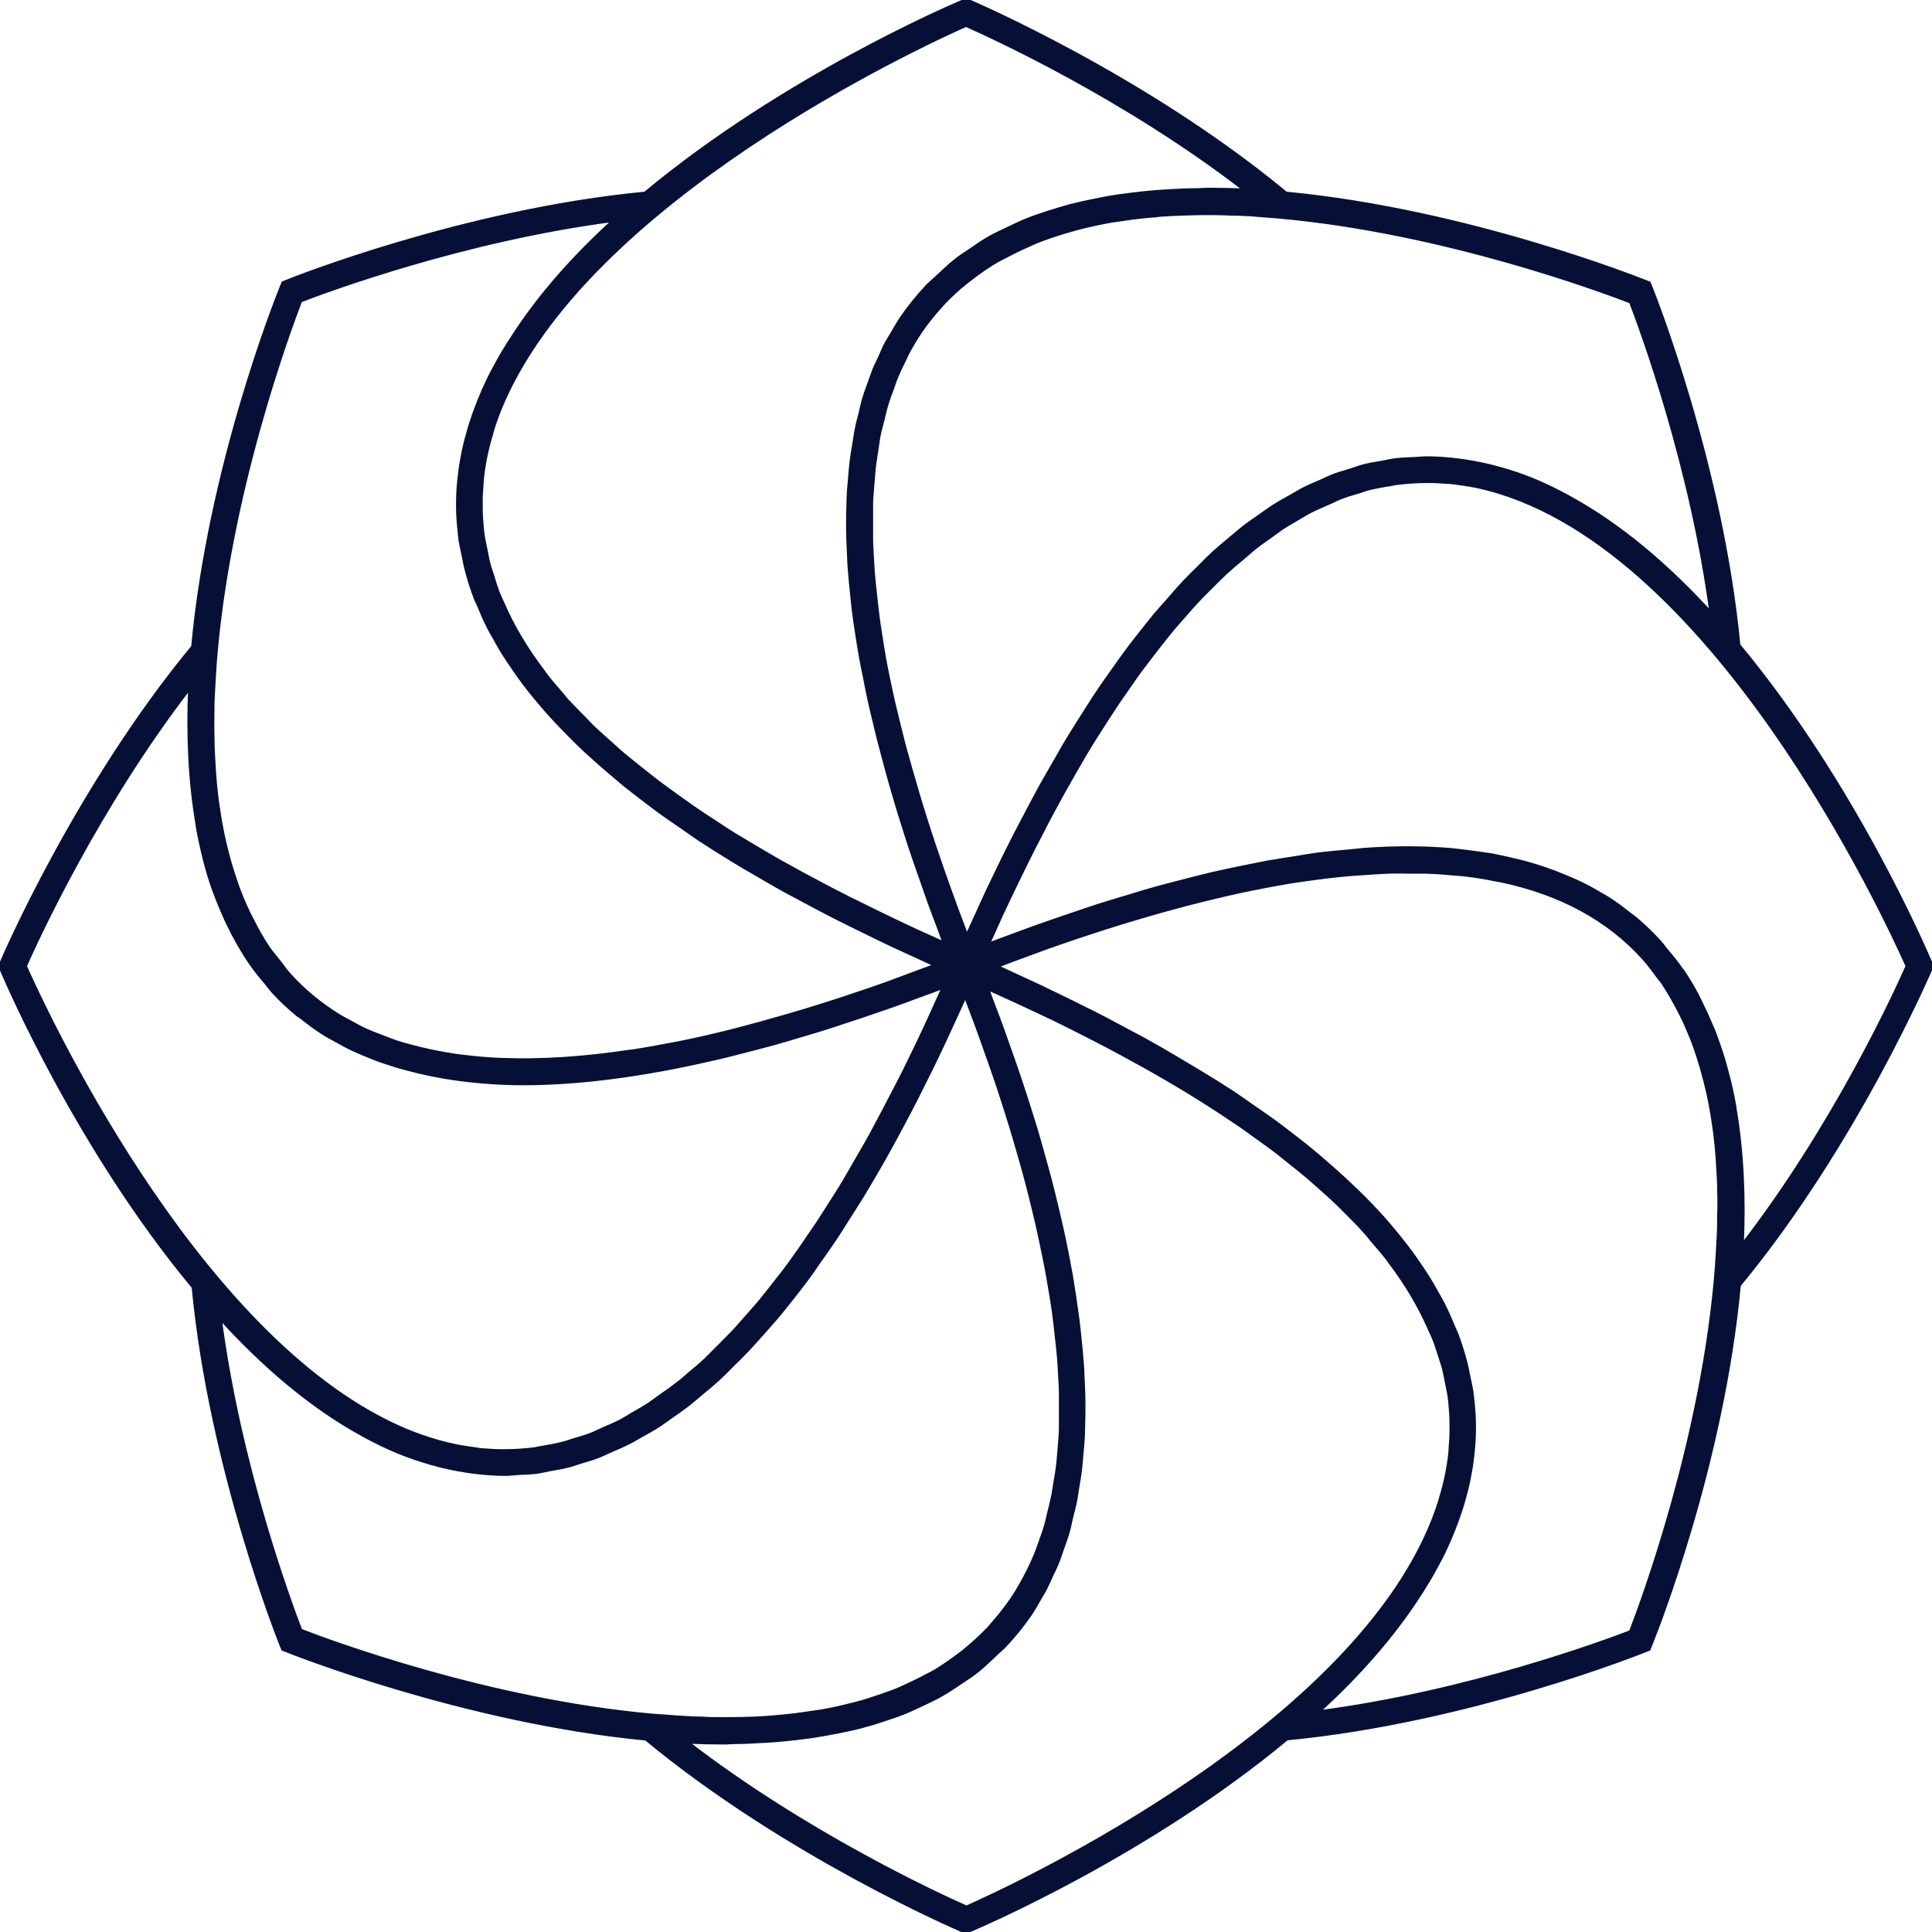 <svg width="256" height="256" viewBox="0 0 256 256" fill="none" xmlns="http://www.w3.org/2000/svg">
<g clip-path="url(#clip0_3719_998)">
<path d="M256 128.015L255.755 127.434C255.083 125.844 245.606 103.8 230.382 85.486C228.089 61.363 218.856 38.34 218.765 38.126L218.52 37.515L217.909 37.27C217.634 37.178 194.614 27.915 170.402 25.621C151.692 10.12 128.825 0.336 128.611 0.245L128 0L127.419 0.245C125.829 0.917 103.788 10.395 85.476 25.621C61.356 27.915 38.336 37.148 38.122 37.24L37.51 37.484L37.266 38.096C36.654 39.594 27.758 61.913 25.557 85.7C10.119 104.381 0.336 127.19 0.245 127.434L0 128.015L0.245 128.596C0.917 130.186 10.394 152.23 25.618 170.544C27.911 194.668 37.144 217.69 37.235 217.904L37.48 218.516L38.091 218.76C38.366 218.852 61.386 228.086 85.598 230.409C104.308 245.88 127.175 255.664 127.389 255.755L128 256L128.581 255.755C130.171 255.083 152.212 245.605 170.524 230.379C194.644 228.086 217.664 218.852 217.878 218.76L218.49 218.516L218.734 217.904C219.346 216.406 228.242 194.087 230.443 170.3C245.881 151.619 255.633 128.81 255.755 128.566L256 127.985V128.015ZM226.835 81.389C221.21 75.213 214.882 69.71 208.004 65.949C207.943 65.949 207.912 65.888 207.851 65.857C206.322 65.032 204.794 64.267 203.235 63.626C201.767 63.014 200.3 62.525 198.771 62.097C198.496 62.036 198.221 61.974 197.977 61.883C196.815 61.577 195.623 61.332 194.43 61.149C194.064 61.088 193.727 61.027 193.391 60.996C191.985 60.813 190.548 60.69 189.08 60.69C188.53 60.69 187.98 60.752 187.43 60.782C186.604 60.813 185.779 60.843 184.984 60.935C184.373 60.996 183.761 61.149 183.15 61.271C182.385 61.394 181.621 61.516 180.857 61.699C180.246 61.852 179.634 62.066 179.023 62.28C178.289 62.525 177.525 62.708 176.791 62.983C176.18 63.228 175.568 63.503 174.987 63.778C174.254 64.115 173.52 64.39 172.756 64.787C172.144 65.093 171.533 65.49 170.921 65.827C170.188 66.224 169.485 66.622 168.751 67.08C168.139 67.478 167.528 67.936 166.917 68.365C166.214 68.854 165.48 69.343 164.777 69.893C164.165 70.382 163.554 70.902 162.942 71.422C162.239 72.003 161.536 72.584 160.833 73.226C160.222 73.776 159.61 74.388 159.029 74.999C158.326 75.672 157.654 76.344 156.951 77.078C156.339 77.72 155.728 78.424 155.147 79.096C154.474 79.861 153.802 80.625 153.099 81.42C152.487 82.154 151.906 82.918 151.295 83.682C150.622 84.538 149.95 85.364 149.308 86.251C148.696 87.046 148.116 87.932 147.504 88.758C146.862 89.675 146.19 90.592 145.548 91.57C144.936 92.457 144.355 93.405 143.744 94.353C143.102 95.362 142.46 96.371 141.818 97.41C141.207 98.389 140.626 99.428 140.045 100.437C139.403 101.538 138.791 102.608 138.15 103.739C137.569 104.809 136.957 105.91 136.376 107.041C135.765 108.203 135.123 109.395 134.512 110.588C133.931 111.75 133.319 112.942 132.738 114.134C132.127 115.388 131.516 116.642 130.904 117.926C130.323 119.179 129.743 120.463 129.162 121.748C128.825 122.512 128.459 123.246 128.122 124.041C127.878 123.399 127.633 122.756 127.389 122.114C126.961 120.983 126.533 119.852 126.135 118.721C125.677 117.498 125.279 116.305 124.851 115.113C124.484 114.043 124.118 112.942 123.751 111.903C123.353 110.71 122.986 109.548 122.62 108.417C122.283 107.378 121.978 106.338 121.672 105.329C121.336 104.198 121.03 103.067 120.694 101.966C120.418 100.987 120.143 99.978 119.868 99.031C119.593 97.93 119.318 96.829 119.043 95.759C118.829 94.811 118.584 93.894 118.37 92.977C118.126 91.907 117.912 90.867 117.698 89.828C117.514 88.941 117.331 88.055 117.178 87.198C116.995 86.159 116.842 85.18 116.689 84.171C116.567 83.346 116.414 82.49 116.322 81.664C116.2 80.686 116.077 79.708 115.986 78.729C115.894 77.934 115.802 77.139 115.741 76.375C115.649 75.427 115.619 74.479 115.558 73.562C115.527 72.828 115.466 72.095 115.466 71.391C115.466 70.474 115.466 69.557 115.466 68.67C115.466 67.998 115.466 67.325 115.466 66.652C115.497 65.766 115.588 64.879 115.649 64.023C115.711 63.411 115.741 62.8 115.802 62.188C115.894 61.302 116.047 60.476 116.169 59.62C116.261 59.07 116.322 58.52 116.414 57.969C116.567 57.113 116.811 56.257 117.025 55.431C117.147 54.973 117.239 54.484 117.361 54.056C117.606 53.169 117.912 52.313 118.248 51.457C118.37 51.12 118.492 50.754 118.615 50.387C119.012 49.378 119.471 48.43 119.929 47.513C120.021 47.36 120.082 47.176 120.143 47.023C120.724 45.923 121.336 44.883 122.008 43.905C122.008 43.874 122.069 43.844 122.069 43.813C122.834 42.712 123.659 41.673 124.546 40.695C124.759 40.481 124.943 40.236 125.157 40.022C126.043 39.105 126.961 38.249 127.969 37.454C128.275 37.209 128.611 36.965 128.917 36.72C129.926 35.956 130.935 35.252 132.035 34.61C132.402 34.396 132.769 34.213 133.136 34.029C134.053 33.54 134.97 33.082 135.948 32.654C136.376 32.47 136.804 32.256 137.232 32.073C138.455 31.583 139.709 31.155 141.023 30.758C141.543 30.605 142.063 30.452 142.613 30.299C143.989 29.932 145.395 29.627 146.862 29.352C147.321 29.26 147.81 29.199 148.299 29.137C149.766 28.893 151.295 28.709 152.854 28.587C153.129 28.587 153.435 28.526 153.71 28.495C155.483 28.373 157.317 28.312 159.182 28.281C159.671 28.281 160.161 28.281 160.68 28.281C161.475 28.281 162.27 28.312 163.065 28.343C163.737 28.343 164.379 28.373 165.082 28.404C165.908 28.434 166.733 28.526 167.559 28.587C168.201 28.648 168.873 28.679 169.515 28.74C191.282 30.697 212.284 38.524 216.075 39.991C217.42 43.508 224.176 61.669 226.774 81.542L226.835 81.389ZM128 3.333C131.454 4.861 149.124 12.933 165.021 25.224C163.37 25.132 161.689 25.102 160.038 25.102C159.519 25.102 159.06 25.163 158.54 25.163C157.379 25.163 156.247 25.224 155.147 25.285C153.924 25.346 152.732 25.438 151.57 25.56C150.408 25.683 149.247 25.835 148.116 25.988C147.076 26.141 146.067 26.325 145.089 26.539C143.958 26.753 142.888 26.997 141.818 27.272C140.901 27.517 140.014 27.792 139.128 28.067C138.119 28.404 137.11 28.709 136.162 29.107C135.276 29.443 134.481 29.841 133.656 30.238C132.8 30.636 131.944 31.033 131.118 31.492C130.262 31.981 129.467 32.531 128.673 33.082C128 33.54 127.297 33.968 126.685 34.457C125.768 35.191 124.943 35.986 124.087 36.781C123.659 37.178 123.2 37.545 122.803 37.974C121.611 39.258 120.48 40.633 119.471 42.101C119.043 42.743 118.645 43.446 118.248 44.119C118.003 44.516 117.759 44.914 117.514 45.342C117.178 45.953 116.903 46.596 116.628 47.237C116.383 47.788 116.108 48.308 115.863 48.858C115.619 49.5 115.405 50.173 115.16 50.815C114.946 51.426 114.702 52.038 114.518 52.649C114.304 53.322 114.151 54.025 113.999 54.728C113.846 55.401 113.632 56.043 113.509 56.746C113.357 57.449 113.265 58.214 113.143 58.917C113.02 59.651 112.898 60.354 112.806 61.088C112.715 61.822 112.653 62.617 112.592 63.381C112.531 64.176 112.439 64.94 112.409 65.735C112.378 66.499 112.378 67.325 112.348 68.12C112.348 68.945 112.317 69.771 112.348 70.627C112.348 71.453 112.409 72.278 112.439 73.134C112.47 74.021 112.501 74.907 112.592 75.825C112.653 76.681 112.745 77.567 112.837 78.424C112.929 79.371 113.02 80.288 113.143 81.267C113.265 82.154 113.387 83.071 113.54 83.988C113.693 84.997 113.846 85.975 114.029 86.984C114.182 87.902 114.396 88.849 114.579 89.797C114.793 90.837 114.977 91.876 115.221 92.946C115.435 93.925 115.68 94.903 115.925 95.912C116.169 97.013 116.444 98.083 116.75 99.214C117.025 100.223 117.3 101.263 117.575 102.302C117.881 103.433 118.217 104.565 118.554 105.727C118.859 106.797 119.196 107.867 119.532 108.937C119.899 110.099 120.266 111.291 120.663 112.483C121.03 113.584 121.427 114.715 121.825 115.847C122.253 117.07 122.681 118.262 123.109 119.516C123.537 120.677 123.965 121.839 124.423 123.032C124.668 123.704 124.912 124.346 125.157 125.019C124.545 124.744 123.934 124.469 123.323 124.193C122.008 123.613 120.755 123.032 119.471 122.42C118.34 121.87 117.209 121.35 116.108 120.8C114.916 120.219 113.785 119.638 112.623 119.088C111.522 118.537 110.422 117.956 109.352 117.406C108.312 116.856 107.273 116.305 106.264 115.755C105.194 115.174 104.094 114.563 103.054 113.982C102.137 113.462 101.251 112.911 100.333 112.392C99.294 111.78 98.224 111.138 97.215 110.527C96.42 110.038 95.626 109.518 94.861 108.998C93.852 108.356 92.844 107.683 91.865 107.011C91.162 106.521 90.52 106.063 89.848 105.574C88.869 104.87 87.922 104.198 87.004 103.495C86.424 103.036 85.873 102.608 85.293 102.149C84.375 101.415 83.458 100.682 82.602 99.978C82.113 99.55 81.655 99.153 81.196 98.725C80.34 97.961 79.454 97.196 78.659 96.432C78.261 96.065 77.925 95.668 77.558 95.301C76.733 94.475 75.938 93.68 75.174 92.855C74.898 92.549 74.654 92.243 74.409 91.937C73.645 91.051 72.85 90.164 72.178 89.247C72.117 89.155 72.055 89.063 71.994 88.972C69.701 85.975 67.898 82.918 66.583 79.861C66.369 79.371 66.125 78.882 65.941 78.393C65.697 77.751 65.513 77.139 65.33 76.497C65.146 75.886 64.902 75.274 64.749 74.663C64.596 74.082 64.504 73.47 64.382 72.889C64.26 72.217 64.076 71.544 63.985 70.841C63.954 70.566 63.924 70.291 63.893 70.016C63.801 69.098 63.74 68.181 63.74 67.264C63.74 66.958 63.74 66.683 63.74 66.377C63.74 65.582 63.801 64.787 63.862 64.023C63.862 63.84 63.862 63.656 63.893 63.473C64.107 61.424 64.535 59.376 65.146 57.388C65.146 57.388 65.146 57.358 65.146 57.327C65.452 56.318 65.788 55.34 66.186 54.331C77.436 26.508 122.283 5.87 128 3.333ZM39.834 39.839C43.349 38.493 61.508 31.736 81.379 29.168C76.121 33.938 71.383 39.227 67.775 44.914C67.653 45.097 67.531 45.281 67.409 45.464C67.011 46.137 66.583 46.779 66.216 47.452C65.972 47.88 65.758 48.308 65.513 48.736C65.238 49.225 64.994 49.714 64.749 50.203C63.771 52.221 62.976 54.239 62.334 56.257C62.273 56.471 62.212 56.685 62.151 56.868C61.906 57.725 61.661 58.581 61.478 59.467C61.417 59.712 61.356 59.956 61.325 60.201C61.142 61.118 60.989 62.036 60.897 62.953C60.897 63.106 60.836 63.289 60.836 63.442C60.714 64.543 60.653 65.613 60.653 66.713C60.653 66.744 60.653 66.805 60.653 66.836C60.653 66.958 60.653 67.05 60.653 67.141C60.653 68.273 60.744 69.374 60.867 70.505C60.867 70.78 60.928 71.025 60.958 71.3C60.958 71.453 60.958 71.605 61.019 71.758C61.142 72.523 61.325 73.256 61.478 74.021C61.57 74.449 61.631 74.907 61.753 75.335C62.089 76.65 62.487 77.934 62.976 79.218C63.098 79.524 63.251 79.861 63.404 80.166C63.801 81.145 64.229 82.123 64.718 83.101C64.994 83.652 65.33 84.171 65.605 84.691C66.033 85.456 66.43 86.189 66.919 86.923C67.286 87.504 67.714 88.116 68.112 88.697C68.57 89.369 69.059 90.072 69.579 90.745C70.038 91.356 70.557 91.968 71.047 92.579C71.597 93.222 72.117 93.864 72.697 94.506C73.248 95.117 73.829 95.759 74.44 96.371C75.051 97.013 75.663 97.624 76.305 98.266C76.947 98.878 77.589 99.52 78.292 100.131C78.964 100.743 79.698 101.385 80.401 101.996C81.135 102.608 81.838 103.219 82.602 103.861C83.367 104.473 84.192 105.115 84.987 105.727C85.782 106.338 86.546 106.919 87.371 107.53C88.258 108.172 89.236 108.845 90.184 109.487C90.979 110.038 91.774 110.588 92.599 111.169C94.066 112.117 95.595 113.095 97.154 114.043C98.102 114.624 99.08 115.205 100.058 115.755C101.465 116.58 102.871 117.406 104.338 118.201C105.225 118.69 106.142 119.149 107.028 119.638C108.343 120.341 109.658 121.044 111.003 121.717C111.981 122.206 113.02 122.726 114.029 123.215C115.405 123.888 116.75 124.56 118.187 125.233C119.257 125.722 120.357 126.242 121.458 126.731C122.314 127.129 123.109 127.496 123.965 127.893C123.17 128.199 122.406 128.504 121.611 128.78C120.327 129.269 119.012 129.758 117.759 130.217C116.322 130.736 114.916 131.226 113.509 131.684C112.378 132.051 111.278 132.449 110.177 132.785C108.649 133.274 107.12 133.763 105.622 134.191C104.736 134.466 103.88 134.711 102.993 134.956C101.281 135.445 99.6 135.903 97.98 136.332C97.399 136.484 96.787 136.637 96.206 136.79C94.311 137.249 92.477 137.677 90.673 138.044C90.367 138.105 90.062 138.166 89.756 138.227C87.708 138.625 85.69 138.992 83.734 139.297C83.672 139.297 83.642 139.297 83.581 139.297C77.344 140.245 71.627 140.612 66.4 140.398C66.369 140.398 66.308 140.398 66.278 140.398C64.627 140.337 63.037 140.184 61.508 140C61.325 140 61.142 139.939 60.958 139.939C59.583 139.756 58.237 139.511 56.923 139.236C56.556 139.144 56.189 139.053 55.853 138.992C54.752 138.716 53.652 138.441 52.612 138.105C52.032 137.921 51.512 137.707 50.962 137.493C50.167 137.188 49.341 136.882 48.577 136.546C47.752 136.179 46.987 135.751 46.223 135.323C45.764 135.078 45.275 134.833 44.847 134.558C42.402 133.029 40.201 131.226 38.305 129.116C37.877 128.627 37.51 128.107 37.113 127.587C36.593 126.915 36.043 126.303 35.554 125.6C35.523 125.539 35.493 125.478 35.432 125.416C34.728 124.346 34.087 123.215 33.506 122.053C33.322 121.686 33.108 121.319 32.925 120.922C32.374 119.76 31.855 118.537 31.396 117.253C31.243 116.794 31.09 116.336 30.938 115.877C30.601 114.838 30.296 113.798 30.02 112.697C29.837 111.994 29.684 111.291 29.531 110.588C29.317 109.518 29.103 108.417 28.951 107.286C28.859 106.613 28.737 105.941 28.675 105.268C28.523 103.953 28.4 102.608 28.339 101.232C28.278 100.437 28.247 99.642 28.217 98.847C28.186 97.502 28.156 96.126 28.186 94.72C28.186 93.833 28.186 92.946 28.247 92.09C28.309 90.745 28.4 89.339 28.492 87.932C30.204 65.582 38.336 43.691 39.834 39.808V39.839ZM25.16 91.051C24.885 97.227 25.129 103.403 26.138 109.243C26.138 109.273 26.138 109.304 26.138 109.365C26.413 110.985 26.78 112.606 27.177 114.165C27.239 114.348 27.269 114.563 27.33 114.746C27.728 116.214 28.186 117.62 28.737 118.996C28.889 119.363 29.012 119.699 29.165 120.066C29.593 121.075 30.02 122.084 30.54 123.062C30.724 123.429 30.877 123.796 31.09 124.132C31.671 125.233 32.313 126.303 32.986 127.312C33.017 127.373 33.078 127.434 33.108 127.496C33.781 128.474 34.514 129.391 35.279 130.278C35.523 130.584 35.768 130.92 36.012 131.195C36.043 131.256 36.104 131.287 36.135 131.348C37.113 132.418 38.183 133.427 39.283 134.344C39.528 134.558 39.803 134.711 40.048 134.895C40.965 135.628 41.913 136.332 42.891 136.943C43.411 137.279 43.961 137.555 44.511 137.86C45.275 138.288 46.04 138.716 46.834 139.083C47.568 139.42 48.302 139.725 49.066 140.031C49.708 140.306 50.381 140.551 51.053 140.765C51.97 141.071 52.918 141.376 53.896 141.621C54.416 141.743 54.936 141.896 55.456 142.018C56.617 142.294 57.809 142.538 59.063 142.752C59.338 142.783 59.583 142.813 59.858 142.874C62.823 143.303 65.941 143.578 69.304 143.578C76.702 143.578 85.14 142.477 94.403 140.337C94.555 140.306 94.678 140.276 94.831 140.245C96.543 139.848 98.285 139.389 100.058 138.93C100.823 138.716 101.587 138.533 102.382 138.319C103.818 137.921 105.286 137.463 106.753 137.035C107.915 136.698 109.077 136.332 110.238 135.965C111.553 135.537 112.898 135.078 114.213 134.65C115.588 134.191 116.964 133.702 118.401 133.213C119.685 132.754 120.999 132.265 122.314 131.776C123.231 131.44 124.118 131.134 125.035 130.767C124.698 131.531 124.362 132.265 124.026 132.999C123.476 134.222 122.925 135.445 122.375 136.607C121.764 137.891 121.183 139.144 120.571 140.367C120.021 141.499 119.471 142.63 118.89 143.731C118.278 144.923 117.667 146.085 117.056 147.247C116.505 148.317 115.925 149.356 115.374 150.396C114.763 151.527 114.121 152.597 113.509 153.667C112.959 154.646 112.378 155.624 111.828 156.572C111.217 157.611 110.575 158.59 109.933 159.599C109.352 160.485 108.802 161.403 108.221 162.259C107.579 163.206 106.937 164.124 106.325 165.041C105.744 165.866 105.194 166.661 104.613 167.456C103.971 168.343 103.329 169.169 102.657 169.994C102.076 170.728 101.526 171.462 100.945 172.165C100.303 172.96 99.63 173.694 98.958 174.458C98.377 175.1 97.827 175.773 97.246 176.384C96.573 177.087 95.901 177.76 95.228 178.433C94.678 178.983 94.097 179.564 93.547 180.114C92.874 180.756 92.171 181.337 91.468 181.918C90.918 182.407 90.367 182.896 89.787 183.324C89.083 183.875 88.38 184.395 87.647 184.884C87.096 185.281 86.546 185.679 86.026 186.046C85.293 186.535 84.559 186.932 83.825 187.36C83.305 187.666 82.786 188.002 82.266 188.278C81.502 188.675 80.707 189.011 79.912 189.348C79.423 189.562 78.934 189.806 78.445 190.02C77.589 190.357 76.733 190.601 75.877 190.846C75.449 190.968 75.021 191.152 74.593 191.243C73.584 191.518 72.544 191.671 71.536 191.855C71.261 191.885 71.016 191.977 70.741 192.008C69.457 192.161 68.142 192.252 66.828 192.252C66.736 192.252 66.675 192.252 66.583 192.252C65.727 192.252 64.841 192.191 63.985 192.13C63.679 192.13 63.373 192.069 63.068 192.008C62.364 191.916 61.692 191.824 61.019 191.702C60.744 191.641 60.469 191.61 60.224 191.549C57.229 190.907 54.294 189.867 51.451 188.461C25.099 175.497 5.778 133.519 3.332 128.015C4.861 124.56 12.931 106.919 25.19 91.051H25.16ZM29.165 174.641C34.79 180.817 41.118 186.321 47.996 190.081C48.057 190.081 48.088 190.143 48.149 190.173C49.678 190.999 51.206 191.763 52.796 192.405C54.263 193.017 55.761 193.506 57.259 193.934C57.534 193.995 57.809 194.056 58.054 194.148C59.216 194.454 60.408 194.698 61.6 194.882C61.937 194.943 62.303 195.004 62.64 195.035C64.046 195.218 65.483 195.34 66.95 195.34C67.531 195.34 68.112 195.249 68.723 195.218C69.518 195.187 70.282 195.157 71.077 195.065C71.719 194.973 72.361 194.82 72.972 194.698C73.706 194.576 74.44 194.454 75.174 194.27C75.816 194.117 76.427 193.873 77.069 193.689C77.803 193.475 78.536 193.261 79.24 192.986C79.882 192.741 80.493 192.436 81.104 192.161C81.838 191.855 82.541 191.549 83.275 191.182C83.886 190.876 84.528 190.479 85.14 190.143C85.843 189.745 86.576 189.348 87.28 188.889C87.891 188.492 88.502 188.033 89.114 187.605C89.817 187.116 90.52 186.627 91.223 186.076C91.835 185.587 92.446 185.067 93.058 184.547C93.761 183.967 94.464 183.386 95.167 182.744C95.778 182.193 96.39 181.582 96.971 180.97C97.674 180.298 98.346 179.625 99.049 178.891C99.661 178.249 100.242 177.576 100.853 176.904C101.526 176.139 102.229 175.375 102.901 174.58C103.513 173.877 104.094 173.082 104.705 172.348C105.378 171.492 106.05 170.667 106.723 169.749C107.334 168.954 107.915 168.098 108.496 167.242C109.168 166.325 109.81 165.377 110.483 164.399C111.094 163.512 111.675 162.564 112.256 161.647C112.898 160.638 113.54 159.629 114.213 158.559C114.793 157.581 115.405 156.572 115.986 155.563C116.628 154.462 117.27 153.362 117.881 152.23C118.462 151.16 119.073 150.059 119.654 148.959C120.266 147.797 120.908 146.605 121.519 145.382C122.1 144.22 122.681 143.027 123.292 141.835C123.904 140.581 124.515 139.328 125.126 138.013C125.707 136.76 126.288 135.506 126.869 134.222C127.205 133.458 127.572 132.724 127.908 131.929C128.153 132.571 128.397 133.213 128.642 133.855C129.07 134.986 129.498 136.118 129.895 137.249C130.323 138.472 130.751 139.664 131.179 140.857C131.546 141.927 131.944 143.027 132.28 144.067C132.677 145.259 133.044 146.421 133.411 147.583C133.747 148.622 134.053 149.631 134.359 150.671C134.695 151.833 135.031 152.933 135.337 154.065C135.612 155.043 135.887 156.021 136.132 156.969C136.438 158.101 136.682 159.171 136.957 160.271C137.171 161.189 137.416 162.136 137.599 163.023C137.844 164.093 138.058 165.163 138.272 166.203C138.455 167.089 138.639 167.976 138.792 168.832C138.975 169.872 139.128 170.881 139.311 171.89C139.433 172.715 139.586 173.541 139.678 174.366C139.8 175.375 139.923 176.354 140.014 177.332C140.106 178.096 140.198 178.891 140.259 179.625C140.351 180.603 140.381 181.551 140.442 182.499C140.473 183.202 140.534 183.936 140.534 184.639C140.534 185.587 140.534 186.504 140.534 187.421C140.534 188.064 140.534 188.736 140.534 189.378C140.503 190.295 140.412 191.182 140.351 192.069C140.289 192.65 140.259 193.261 140.198 193.812C140.106 194.729 139.953 195.585 139.8 196.472C139.709 196.991 139.647 197.511 139.556 198C139.372 198.917 139.158 199.774 138.944 200.63C138.822 201.058 138.761 201.486 138.639 201.914C138.364 202.862 138.058 203.748 137.722 204.635C137.599 204.941 137.508 205.277 137.385 205.583C136.957 206.653 136.499 207.662 135.979 208.64C135.918 208.732 135.887 208.854 135.826 208.946C135.245 210.047 134.634 211.086 133.961 212.064C133.961 212.095 133.9 212.156 133.87 212.187C133.105 213.287 132.28 214.296 131.424 215.275C131.21 215.519 131.027 215.764 130.782 215.978C129.926 216.895 128.978 217.721 128 218.546C127.664 218.821 127.358 219.066 127.022 219.311C126.043 220.044 125.004 220.778 123.934 221.42C123.567 221.634 123.17 221.848 122.772 222.032C121.886 222.521 120.999 222.949 120.052 223.377C119.593 223.591 119.165 223.805 118.676 223.989C117.484 224.447 116.23 224.875 114.977 225.273C114.427 225.456 113.846 225.609 113.265 225.762C111.92 226.098 110.575 226.434 109.138 226.679C108.618 226.771 108.068 226.863 107.518 226.924C106.142 227.138 104.766 227.321 103.299 227.443C102.84 227.474 102.382 227.535 101.923 227.566C100.272 227.688 98.591 227.749 96.848 227.749C96.267 227.749 95.717 227.749 95.136 227.749C94.464 227.749 93.791 227.749 93.149 227.688C92.385 227.688 91.59 227.657 90.795 227.596C90.031 227.566 89.297 227.505 88.533 227.443C87.83 227.382 87.127 227.352 86.393 227.291C64.627 225.334 43.625 217.507 39.834 216.039C38.489 212.523 31.702 194.362 29.134 174.488L29.165 174.641ZM128 252.698C124.545 251.169 106.876 243.067 90.979 230.807C92.63 230.898 94.311 230.929 95.962 230.929C96.512 230.929 97.032 230.868 97.582 230.868C98.621 230.868 99.661 230.807 100.67 230.745C102.015 230.684 103.36 230.593 104.644 230.44C105.683 230.348 106.692 230.195 107.67 230.073C108.863 229.889 109.994 229.675 111.125 229.461C112.103 229.247 113.081 229.064 113.999 228.819C115.038 228.544 116.077 228.238 117.056 227.902C117.942 227.596 118.859 227.321 119.685 226.985C120.663 226.587 121.55 226.159 122.467 225.731C123.231 225.364 124.026 224.997 124.759 224.569C125.677 224.05 126.533 223.469 127.389 222.888C128 222.46 128.673 222.062 129.253 221.604C130.201 220.87 131.057 220.044 131.944 219.188C132.341 218.791 132.8 218.455 133.166 218.057C134.359 216.773 135.49 215.397 136.499 213.93C137.018 213.165 137.477 212.34 137.936 211.514C138.088 211.239 138.272 210.994 138.425 210.689C138.761 210.047 139.067 209.343 139.372 208.671C139.617 208.151 139.861 207.692 140.075 207.142C140.351 206.5 140.565 205.797 140.809 205.094C141.023 204.513 141.237 203.932 141.421 203.32C141.635 202.648 141.787 201.914 141.94 201.211C142.093 200.538 142.277 199.896 142.429 199.223C142.582 198.52 142.674 197.756 142.796 197.022C142.919 196.319 143.041 195.615 143.133 194.882C143.224 194.117 143.285 193.322 143.347 192.558C143.408 191.794 143.499 191.029 143.53 190.234C143.561 189.439 143.561 188.614 143.591 187.819C143.591 186.993 143.622 186.198 143.591 185.342C143.591 184.517 143.53 183.661 143.499 182.805C143.469 181.918 143.438 181.062 143.347 180.175C143.285 179.289 143.194 178.402 143.102 177.515C143.01 176.598 142.919 175.681 142.796 174.733C142.674 173.816 142.521 172.868 142.399 171.951C142.246 170.972 142.093 170.025 141.94 169.016C141.757 168.068 141.573 167.089 141.39 166.111C141.176 165.102 140.993 164.063 140.748 163.023C140.534 162.045 140.289 161.005 140.045 159.996C139.8 158.926 139.525 157.856 139.25 156.755C138.975 155.716 138.7 154.676 138.394 153.606C138.088 152.505 137.783 151.374 137.446 150.243C137.141 149.173 136.774 148.072 136.438 146.971C136.071 145.81 135.704 144.648 135.306 143.486C134.94 142.355 134.542 141.223 134.145 140.092C133.717 138.9 133.289 137.677 132.861 136.454C132.433 135.292 132.005 134.1 131.546 132.938C131.302 132.265 131.057 131.623 130.813 130.95C131.424 131.226 132.035 131.501 132.647 131.776C133.961 132.357 135.245 132.968 136.499 133.549C137.63 134.069 138.761 134.619 139.861 135.139C141.054 135.72 142.215 136.301 143.347 136.882C144.447 137.432 145.548 138.013 146.618 138.563C147.688 139.114 148.727 139.695 149.736 140.245C150.806 140.826 151.876 141.407 152.885 141.988C153.832 142.538 154.749 143.058 155.667 143.608C156.706 144.22 157.715 144.831 158.693 145.443C159.519 145.962 160.344 146.482 161.139 147.002C162.117 147.644 163.095 148.286 164.043 148.928C164.777 149.417 165.449 149.937 166.152 150.426C167.1 151.099 168.017 151.772 168.934 152.444C169.546 152.933 170.157 153.392 170.738 153.881C171.625 154.584 172.511 155.288 173.337 155.991C173.856 156.45 174.345 156.878 174.865 157.336C175.69 158.07 176.516 158.804 177.28 159.538C177.708 159.966 178.106 160.363 178.534 160.791C179.298 161.555 180.062 162.32 180.765 163.115C181.102 163.482 181.407 163.849 181.713 164.246C182.416 165.072 183.15 165.897 183.792 166.723C183.975 166.937 184.097 167.181 184.281 167.395C186.39 170.208 188.072 173.051 189.325 175.895C189.57 176.445 189.845 176.996 190.059 177.546C190.303 178.157 190.456 178.738 190.67 179.35C190.884 179.992 191.098 180.634 191.282 181.276C191.434 181.857 191.526 182.438 191.648 183.019C191.771 183.722 191.954 184.395 192.046 185.098C192.076 185.373 192.107 185.648 192.138 185.923C192.229 186.841 192.29 187.758 192.29 188.675C192.29 188.981 192.29 189.256 192.29 189.562C192.29 190.357 192.229 191.152 192.168 191.916C192.168 192.099 192.168 192.283 192.138 192.466C191.924 194.545 191.496 196.563 190.884 198.551C190.884 198.551 190.884 198.581 190.884 198.612C181.866 228.086 133.992 250.099 128.061 252.729L128 252.698ZM216.166 216.192C212.651 217.537 194.492 224.294 174.62 226.863C179.879 222.093 184.587 216.804 188.225 211.117C188.347 210.933 188.469 210.75 188.591 210.536C188.989 209.863 189.417 209.221 189.784 208.548C190.028 208.12 190.242 207.692 190.487 207.264C190.762 206.775 191.006 206.286 191.251 205.797C192.229 203.779 193.024 201.761 193.666 199.743C193.727 199.529 193.788 199.315 193.85 199.131C194.094 198.275 194.339 197.419 194.522 196.533C194.583 196.288 194.614 196.043 194.675 195.799C194.858 194.882 195.011 193.964 195.103 193.047C195.103 192.894 195.164 192.711 195.164 192.558C195.286 191.457 195.348 190.387 195.348 189.287C195.348 189.256 195.348 189.195 195.348 189.164C195.348 189.042 195.348 188.95 195.348 188.858C195.348 187.727 195.256 186.596 195.134 185.495C195.134 185.251 195.072 184.976 195.042 184.731C195.042 184.578 195.042 184.425 194.981 184.272C194.858 183.508 194.675 182.744 194.522 181.979C194.43 181.551 194.369 181.123 194.247 180.695C193.911 179.38 193.513 178.096 193.024 176.782C192.902 176.506 192.78 176.231 192.657 175.956C192.229 174.947 191.801 173.908 191.282 172.899C191.037 172.379 190.701 171.859 190.426 171.339C189.998 170.575 189.57 169.811 189.08 169.046C188.714 168.465 188.316 167.884 187.919 167.303C187.43 166.6 186.941 165.897 186.421 165.224C185.962 164.613 185.473 164.032 184.984 163.421C184.434 162.748 183.883 162.106 183.303 161.433C182.752 160.822 182.171 160.21 181.591 159.599C180.979 158.957 180.337 158.315 179.695 157.703C179.053 157.092 178.411 156.48 177.739 155.869C177.036 155.227 176.332 154.615 175.599 153.973C174.896 153.362 174.193 152.75 173.428 152.139C172.664 151.496 171.808 150.885 171.013 150.243C170.249 149.662 169.485 149.051 168.659 148.47C167.742 147.797 166.764 147.155 165.816 146.482C165.021 145.932 164.257 145.382 163.432 144.831C161.934 143.853 160.374 142.874 158.785 141.927C157.868 141.376 156.92 140.826 155.972 140.245C154.566 139.42 153.16 138.594 151.662 137.769C150.775 137.279 149.858 136.821 148.972 136.332C147.657 135.628 146.342 134.925 144.967 134.222C143.989 133.733 142.949 133.244 141.94 132.724C140.565 132.051 139.189 131.378 137.783 130.706C136.713 130.217 135.612 129.697 134.542 129.208C133.686 128.81 132.891 128.443 132.035 128.046C132.769 127.771 133.503 127.496 134.206 127.22C135.673 126.67 137.11 126.15 138.516 125.63C139.8 125.172 141.054 124.744 142.307 124.316C143.683 123.857 145.059 123.399 146.404 122.971C147.626 122.573 148.849 122.206 150.072 121.839C151.387 121.442 152.671 121.075 153.955 120.708C155.147 120.372 156.309 120.066 157.47 119.76C158.724 119.424 159.947 119.149 161.169 118.843C162.3 118.568 163.401 118.323 164.502 118.079C165.694 117.834 166.886 117.589 168.048 117.375C169.087 117.192 170.127 116.978 171.135 116.825C172.328 116.642 173.459 116.489 174.62 116.336C175.568 116.214 176.516 116.091 177.433 116C178.625 115.877 179.756 115.785 180.888 115.724C181.713 115.663 182.538 115.602 183.333 115.571C184.525 115.51 185.687 115.51 186.849 115.541C187.521 115.541 188.225 115.541 188.866 115.541C190.12 115.571 191.343 115.663 192.535 115.785C193.024 115.816 193.544 115.847 194.064 115.908C195.439 116.061 196.754 116.275 198.038 116.55C198.313 116.611 198.619 116.642 198.924 116.703C206.812 118.384 213.079 121.778 217.756 126.945C218.428 127.71 219.07 128.535 219.682 129.391C219.926 129.727 220.232 130.033 220.446 130.4C220.477 130.461 220.507 130.492 220.538 130.553C221.241 131.623 221.883 132.785 222.494 133.947C222.678 134.314 222.861 134.681 223.045 135.047C223.595 136.209 224.115 137.463 224.573 138.716C224.726 139.175 224.879 139.634 225.032 140.092C225.368 141.132 225.674 142.202 225.949 143.303C226.132 143.975 226.285 144.678 226.438 145.382C226.652 146.452 226.866 147.552 227.019 148.684C227.111 149.356 227.233 150.029 227.294 150.702C227.447 152.016 227.569 153.362 227.63 154.737C227.691 155.532 227.722 156.327 227.753 157.122C227.783 158.467 227.814 159.813 227.753 161.219C227.753 162.106 227.753 162.992 227.691 163.879C227.63 165.224 227.539 166.6 227.447 167.976C225.735 190.357 217.603 212.248 216.105 216.131L216.166 216.192ZM230.84 164.98C231.115 158.804 230.871 152.628 229.862 146.788C229.862 146.757 229.862 146.727 229.862 146.696C229.587 145.076 229.22 143.455 228.792 141.896C228.731 141.713 228.7 141.529 228.639 141.315C228.242 139.848 227.753 138.441 227.233 137.035C227.111 136.668 226.958 136.332 226.805 135.995C226.377 134.956 225.918 133.947 225.429 132.968C225.246 132.601 225.093 132.265 224.909 131.898C224.329 130.798 223.687 129.727 222.984 128.688C222.953 128.627 222.892 128.566 222.831 128.504C222.189 127.557 221.455 126.67 220.721 125.814C220.446 125.478 220.202 125.111 219.926 124.805C219.896 124.774 219.865 124.713 219.804 124.683C218.826 123.613 217.786 122.634 216.686 121.686C216.411 121.472 216.136 121.289 215.861 121.075C214.974 120.372 214.057 119.668 213.079 119.057C212.62 118.751 212.1 118.507 211.611 118.201C210.786 117.712 209.93 117.253 209.043 116.856C208.462 116.58 207.882 116.336 207.27 116.091C206.414 115.724 205.528 115.388 204.61 115.082C203.968 114.868 203.326 114.654 202.654 114.471C201.706 114.196 200.697 113.951 199.719 113.737C199.047 113.584 198.374 113.431 197.701 113.309C196.57 113.126 195.378 112.973 194.186 112.82C193.574 112.759 192.994 112.667 192.382 112.606C190.548 112.453 188.653 112.361 186.665 112.361C184.678 112.361 182.783 112.422 180.735 112.575C180.062 112.636 179.328 112.728 178.625 112.789C177.25 112.911 175.874 113.034 174.437 113.217C173.581 113.34 172.664 113.492 171.747 113.645C170.432 113.859 169.118 114.043 167.742 114.287C166.764 114.471 165.724 114.715 164.716 114.899C163.401 115.174 162.056 115.449 160.711 115.755C159.641 116 158.51 116.305 157.409 116.58C156.064 116.917 154.688 117.284 153.313 117.651C152.151 117.987 150.959 118.323 149.797 118.69C148.391 119.118 147.015 119.516 145.578 119.974C144.355 120.372 143.102 120.8 141.849 121.228C140.412 121.717 138.975 122.206 137.508 122.726C136.224 123.185 134.909 123.674 133.594 124.163C132.677 124.499 131.821 124.805 130.904 125.172C131.241 124.438 131.577 123.674 131.913 122.94C132.463 121.717 133.014 120.494 133.594 119.302C134.206 118.017 134.787 116.794 135.398 115.571C135.948 114.41 136.529 113.278 137.08 112.178C137.691 110.985 138.302 109.854 138.883 108.692C139.464 107.622 140.014 106.552 140.595 105.512C141.207 104.412 141.818 103.342 142.429 102.272C143.01 101.293 143.561 100.284 144.141 99.336C144.753 98.328 145.364 97.349 146.006 96.371C146.587 95.454 147.168 94.536 147.749 93.68C148.36 92.732 149.002 91.846 149.614 90.959C150.194 90.133 150.775 89.277 151.356 88.513C151.998 87.657 152.64 86.832 153.251 86.037C153.832 85.303 154.413 84.538 154.994 83.835C155.636 83.04 156.278 82.337 156.92 81.603C157.501 80.931 158.082 80.258 158.663 79.647C159.305 78.943 159.977 78.301 160.619 77.659C161.2 77.078 161.781 76.497 162.362 75.947C163.034 75.335 163.707 74.755 164.379 74.204C164.96 73.715 165.541 73.195 166.091 72.737C166.764 72.186 167.467 71.697 168.17 71.208C168.72 70.811 169.301 70.382 169.851 69.985C170.555 69.526 171.288 69.129 171.991 68.701C172.542 68.395 173.092 68.028 173.642 67.753C174.406 67.356 175.171 67.05 175.935 66.713C176.455 66.499 176.944 66.224 177.464 66.01C178.289 65.674 179.114 65.429 179.97 65.185C180.429 65.062 180.857 64.879 181.316 64.757C182.324 64.512 183.303 64.329 184.311 64.176C184.617 64.115 184.892 64.053 185.198 64.023C186.482 63.87 187.797 63.778 189.111 63.778C189.203 63.778 189.264 63.778 189.356 63.778C190.242 63.778 191.098 63.84 191.954 63.901C192.26 63.901 192.566 63.962 192.871 63.992C193.574 64.084 194.247 64.176 194.92 64.298C195.195 64.359 195.439 64.39 195.714 64.451C226.621 71.086 250.008 121.9 252.729 128.015C251.2 131.47 243.13 149.112 230.871 164.98H230.84Z" fill="#061037" stroke="#061037" stroke-width="0.451"/>
</g>
<defs>
<clipPath id="clip0_3719_998">
<rect width="256" height="256" fill="white"/>
</clipPath>
</defs>
</svg>
